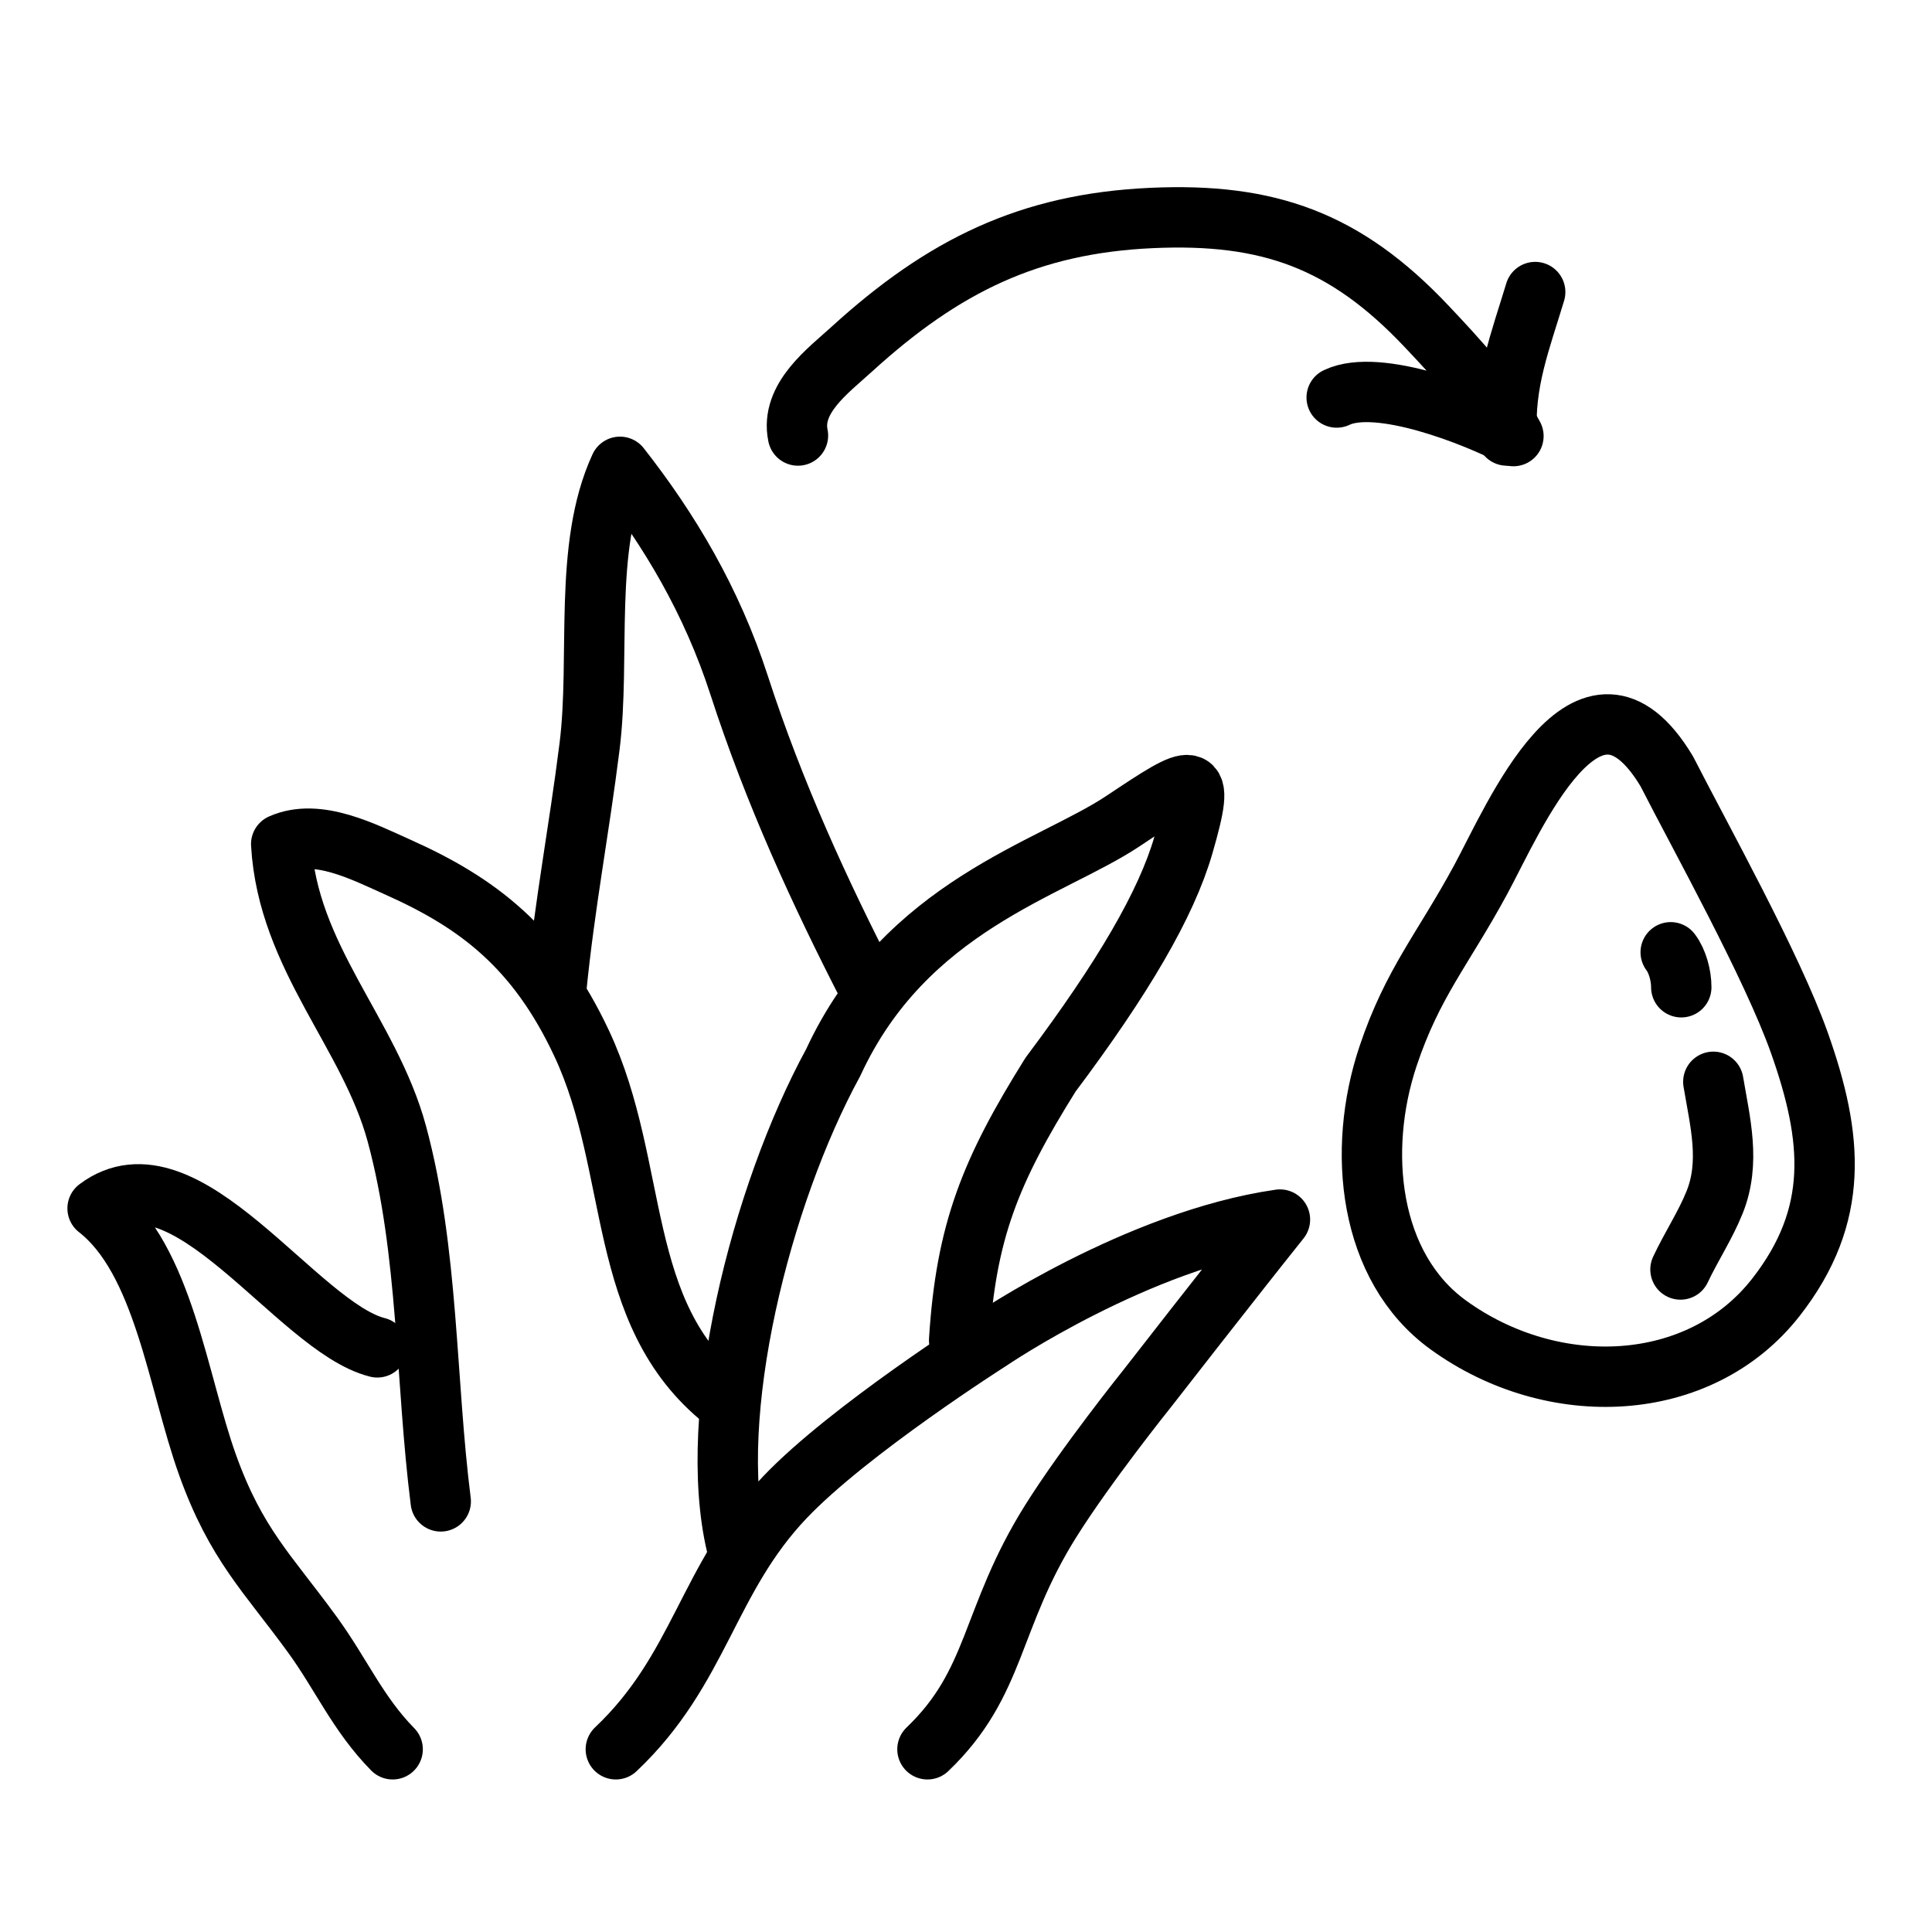 <svg width="80" height="80" viewBox="0 0 80 80" fill="none" xmlns="http://www.w3.org/2000/svg">
<rect width="80" height="80" fill="white"/>
<path d="M15.624 55.791C12.296 54.955 7.66 47.318 4.041 50.037C6.78 52.17 7.355 57.203 8.591 60.651C9.777 63.958 11.086 65.144 12.938 67.691C14.136 69.339 14.814 70.961 16.259 72.434M38.404 72.434C41.297 69.666 40.975 67.035 43.5 63C44.965 60.658 47.5 57.5 47.5 57.5C47.5 57.5 51 53 53 50.5C47.105 51.343 41 55.5 41 55.5C41 55.5 35.154 59.212 32.5 62C29.283 65.38 29 69.125 25.5 72.434" stroke="black" stroke-width="2.5" stroke-miterlimit="10" stroke-linecap="round" stroke-linejoin="round"/>
<path d="M39.716 55.5C40 51 41 48.5 43.5 44.5C46.5 40.5 48.292 37.443 49 35C49.952 31.713 49.5 32 46.5 34C43.5 35.999 37.5 37.5 34.5 44C31.5 49.5 29.215 58.592 30.5 64" stroke="black" stroke-width="2.5" stroke-miterlimit="10" stroke-linecap="round" stroke-linejoin="round"/>
<path d="M30 58C25.457 54.397 26.509 48.374 24.085 43.205C22.215 39.216 19.761 37.377 16.497 35.917C15.062 35.275 13.156 34.279 11.644 34.952C11.916 39.649 15.301 42.772 16.433 46.95C17.754 51.83 17.616 57.177 18.25 62.169" stroke="black" stroke-width="2.5" stroke-miterlimit="10" stroke-linecap="round" stroke-linejoin="round"/>
<path d="M36 40.953C33.946 36.961 32.051 32.833 30.605 28.372C29.471 24.873 27.718 21.936 25.672 19.33C24.135 22.656 24.875 27.208 24.412 30.912C23.971 34.427 23.387 37.404 23.034 40.953" stroke="black" stroke-width="2.5" stroke-miterlimit="10" stroke-linecap="round" stroke-linejoin="round"/>
<path d="M69.019 31.941C65.761 26.51 62.674 33.913 61.307 36.434C59.746 39.315 58.487 40.706 57.473 43.744C56.177 47.623 56.658 52.464 59.971 54.864C64.312 58.007 70.387 57.749 73.537 53.718C76.194 50.316 75.9 47.111 74.514 43.196C73.382 39.999 70.398 34.645 69.019 31.941Z" stroke="black" stroke-width="2.5" stroke-miterlimit="10" stroke-linecap="round" stroke-linejoin="round"/>
<path d="M70.945 44.795C71.229 46.484 71.662 48.123 71.001 49.778C70.617 50.736 70.025 51.629 69.585 52.567" stroke="black" stroke-width="2.5" stroke-miterlimit="10" stroke-linecap="round" stroke-linejoin="round"/>
<path d="M69.618 40.88C69.621 40.394 69.454 39.791 69.18 39.432" stroke="black" stroke-width="2.5" stroke-miterlimit="10" stroke-linecap="round" stroke-linejoin="round"/>
<path d="M33.042 18.034C32.721 16.491 34.303 15.342 35.266 14.463C39.058 11.006 42.622 9.255 47.688 9.026C52.525 8.808 55.707 9.952 59.065 13.506C60.323 14.837 61.794 16.425 62.668 18.057C61.089 17.227 57.064 15.636 55.349 16.46" stroke="black" stroke-width="2.5" stroke-miterlimit="10" stroke-linecap="round" stroke-linejoin="round"/>
<path d="M62.394 18.034C62.266 15.842 62.966 14.097 63.569 12.093" stroke="black" stroke-width="2.5" stroke-miterlimit="10" stroke-linecap="round" stroke-linejoin="round"/>
</svg>
